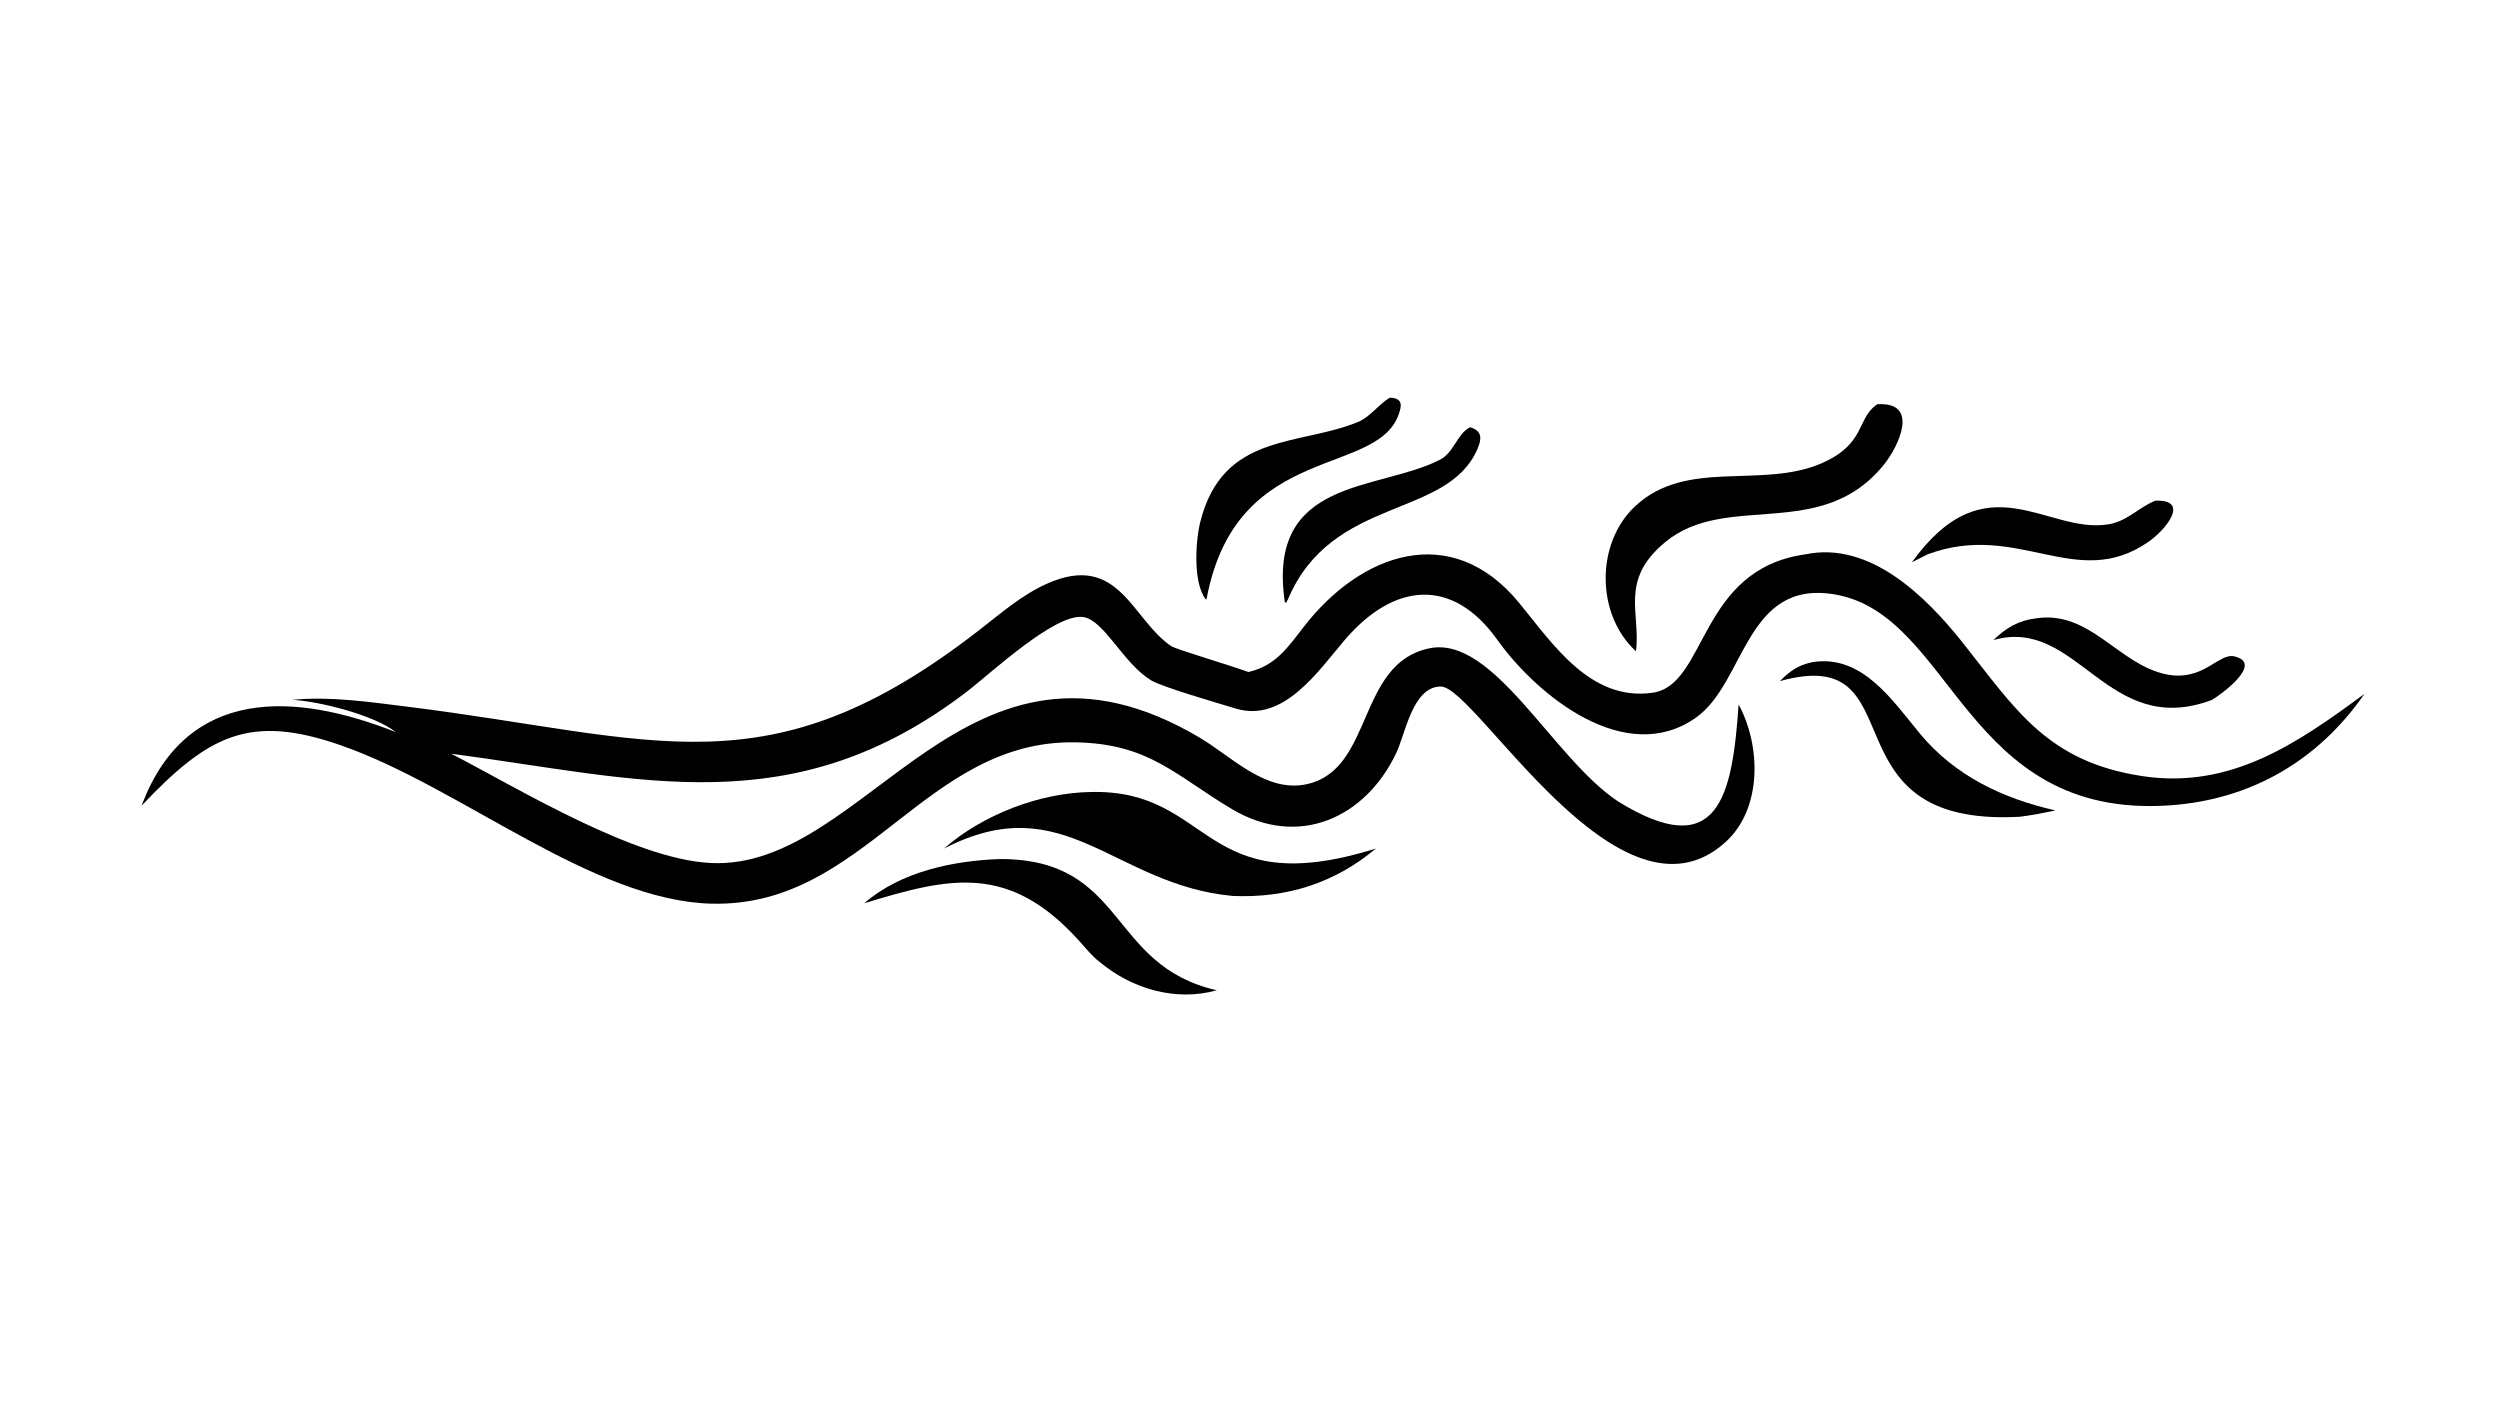 <?xml version="1.0" encoding="UTF-8"?> <svg xmlns="http://www.w3.org/2000/svg" xmlns:xlink="http://www.w3.org/1999/xlink" width="3839" height="2160" viewBox="0 0 3839 2160"><path transform="matrix(4.219 0 0 4.219 6.10352e-05 0)" d="M657.261 201.742C680.641 196.908 701.06 217.181 714.241 233.756C733.535 258.019 744.997 277.198 779.671 282.472C811.852 287.367 836.09 270.627 860.598 252.549C843.796 276.841 819.249 291.139 789.533 293.14C714.821 298.173 711.044 223.696 667.794 216.35C635.213 210.817 635.363 248.461 617.246 261.226C591.785 279.166 559.728 253.498 544.962 232.843C528.619 209.983 507.405 212.008 489.532 232.824C480.137 243.766 467.326 263.238 449.818 257.904C442.787 255.763 422.998 250.052 418.989 247.631C408.809 241.483 401.945 225.728 394.274 224.585C384.09 223.067 360.578 245.088 352.144 251.566C288.567 300.394 233 283.378 164.27 274.341C189.548 287.482 230.817 312.691 258.626 314.108C315.917 317.026 351.614 218.092 436.624 268.466C448.415 275.453 460.679 288.611 475.548 285.438C500.09 280.199 493.716 241.503 520.21 235.972C543.654 231.078 565.136 275.937 588.917 291.694C625.486 314.283 630.508 289.925 632.805 256.416C640.94 271.367 641.48 294.259 628.083 306.462C589.562 341.55 537.244 249.876 524.415 249.877C514.214 249.878 511.563 266.921 508.247 273.958C497.08 297.653 472.721 308.855 448.56 294.58C427.883 282.364 418.504 270.701 391.56 270.189C336.431 269.142 315.011 330.271 259.032 328.912C215.629 327.858 167.94 286.656 124.328 271.363C90.839 259.62 75.897 267.55 51.505 293.274L51.87 292.333C68.352 249.908 107.281 251.909 144.053 266.46C136.185 260.272 116.494 255.299 106.411 254.72C120.024 253.379 134.289 255.476 147.807 257.154C239.204 268.494 279.484 289.185 356.543 229.235C364.213 223.268 371.993 216.522 380.927 212.51C407.426 200.609 411.974 225.748 426.408 235.231C428.137 236.368 447.737 242.154 453.925 244.429L454.365 244.588C464.137 242.41 468.682 235.731 474.404 228.31C495.256 201.269 528.25 189.443 552.887 219.391C565.105 234.242 578.79 255.362 601.501 252.137C621.442 249.306 618.121 207.097 657.261 201.742Z"></path><path transform="matrix(4.219 0 0 4.219 6.10352e-05 0)" d="M396.963 288.269C441.62 287.13 437.022 328.779 500.766 308.849C485.739 321.477 468.235 326.942 448.668 326.1C405.061 322.036 387.658 286.097 343.597 308.849C357.651 296.543 378.281 288.57 396.963 288.269Z"></path><path transform="matrix(4.219 0 0 4.219 6.10352e-05 0)" d="M683.285 147.131C698.883 146.163 691.012 162.457 685.803 168.974C663.003 197.496 628.478 178.721 606.024 197.368C589.349 211.215 597.199 223.032 595.461 237.064C580.919 223.766 580.695 197.848 595.076 184.32C613.887 166.624 641.36 178.215 663.284 168.5C679.272 161.416 675.693 152.172 683.285 147.131Z"></path><path transform="matrix(4.219 0 0 4.219 6.10352e-05 0)" d="M364.029 312.67C410.194 312.637 403.027 351.41 442.893 360.429C427.979 364.63 412.029 359.946 400.252 350.134C397.561 348.085 395.268 345.223 393.022 342.72C367.521 314.285 346.097 319.089 314.57 328.763C327.749 317.241 346.999 313.248 364.029 312.67Z"></path><path transform="matrix(4.219 0 0 4.219 6.10352e-05 0)" d="M659.751 240.995C677.893 238.105 688.931 255.15 698.894 267.135C711.561 282.373 728.981 290.653 748.14 294.967C743.836 295.891 739.584 296.713 735.215 297.272C662.375 301.353 698.8 233.727 647.814 247.913C651.596 244.188 654.408 242.084 659.751 240.995Z"></path><path transform="matrix(4.219 0 0 4.219 6.10352e-05 0)" d="M505.802 144.767C508.385 144.719 510.348 145.733 509.727 148.608C504.076 174.745 450.099 158.977 439.143 218.115L438.9 218.188C434.172 212.238 435.123 196.949 436.873 189.961C445.021 157.437 472.724 162.386 494.106 153.662C498.826 151.737 501.554 147.32 505.802 144.767Z"></path><path transform="matrix(4.219 0 0 4.219 6.10352e-05 0)" d="M784.48 182.231C797.368 181.757 788.24 192.941 781.77 197.364C755.565 215.28 734.435 189.562 701.663 201.742L695.869 204.662C722.863 167.216 744.882 194.397 767.255 190.864C774.14 189.776 778.006 185.029 784.038 182.417L784.48 182.231Z"></path><path transform="matrix(4.219 0 0 4.219 6.10352e-05 0)" d="M741.105 225.05C760.857 222.078 771.108 241.967 788.579 245.462C802.002 248.146 807.464 237.578 813.214 238.897C824.153 241.406 808.409 252.754 805.143 254.72C766.875 269.197 756.241 224.148 725.55 232.976C730.162 228.507 734.599 225.854 741.105 225.05Z"></path><path transform="matrix(4.219 0 0 4.219 6.10352e-05 0)" d="M535.027 155.501C539.515 156.765 539.378 159.674 537.728 163.47C526.629 189.01 484.845 180.259 468.779 218.115L468.074 219.433L467.649 219.144C460.93 173.832 501.407 178.788 523.894 167.44C529.359 164.682 530.094 158.185 535.027 155.501Z"></path></svg> 